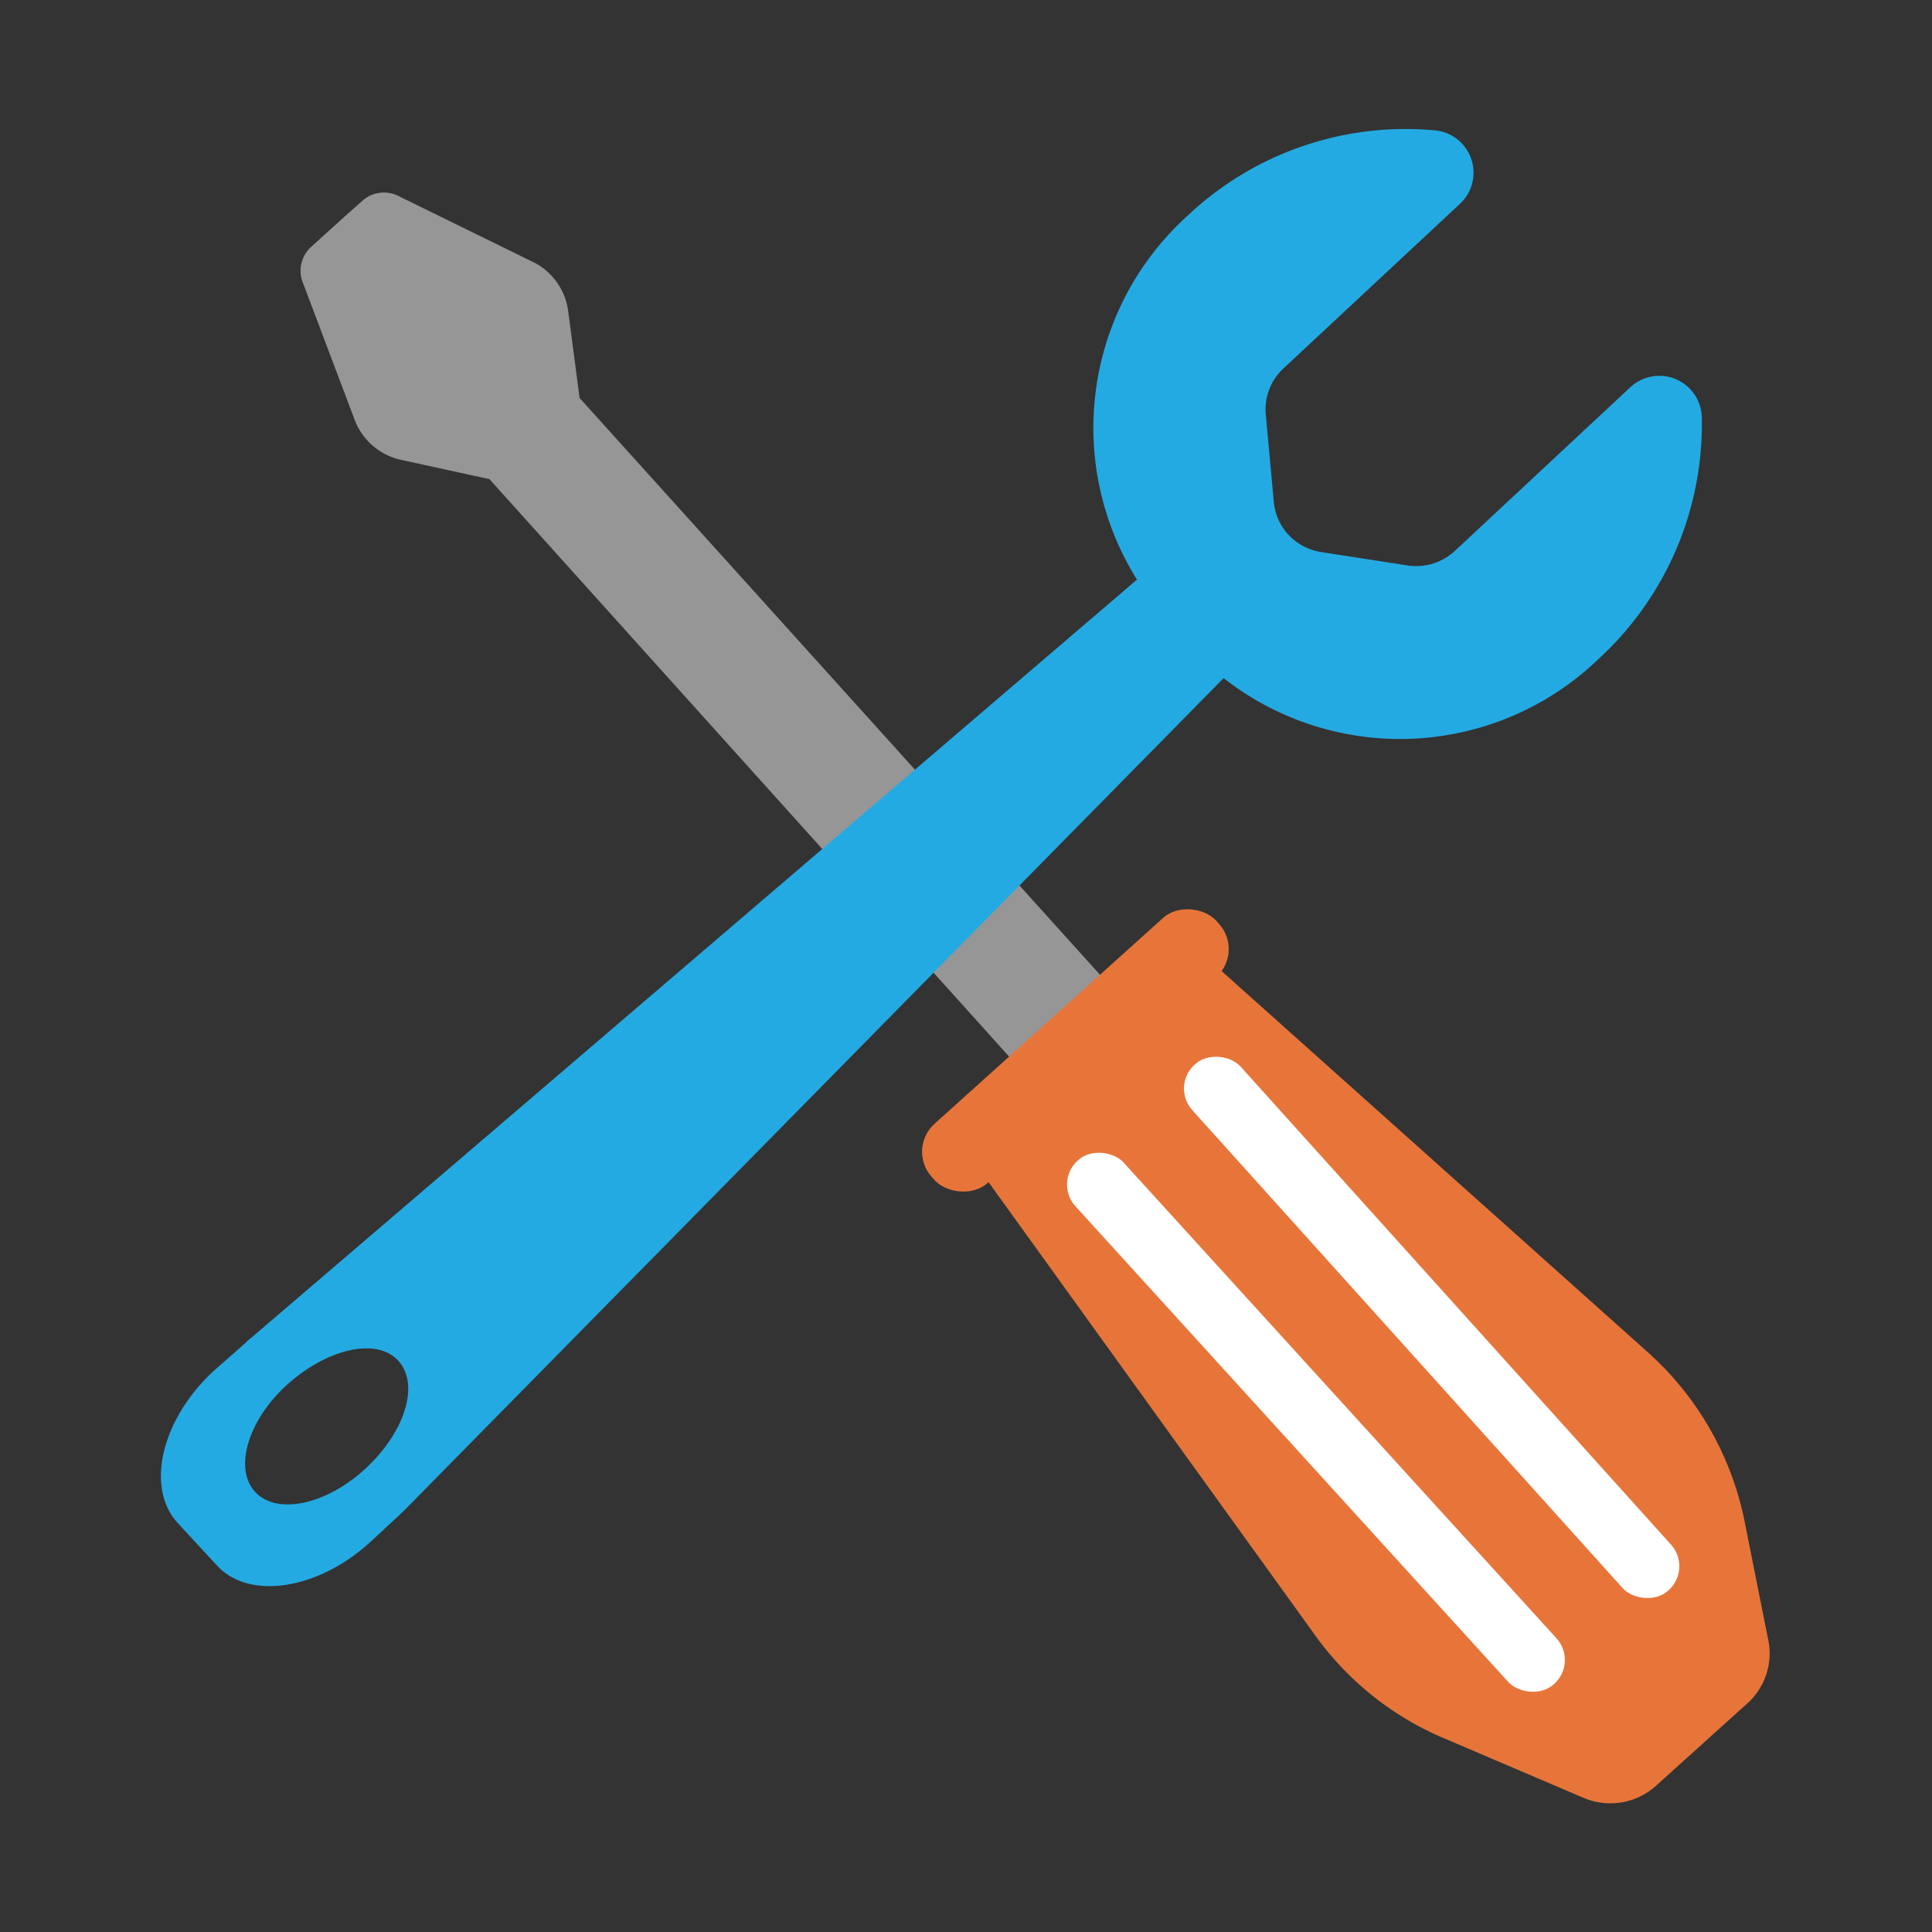 <?xml version="1.0" encoding="UTF-8"?>
<svg xmlns="http://www.w3.org/2000/svg" id="Layer_1" data-name="Layer 1" viewBox="0 0 60 60">
  <rect x="0" y="0" width="60" height="60" fill="#333333" stroke="none"/>
  <defs>
    <style>.cls-2{fill:#e7753a}.cls-3{fill:#fff}</style>
  </defs>
  <path d="M16.48 8.1l-4.08-2a1 1 0 00-1.14.13l-.44.39-.71.64-.45.41a1 1 0 00-.25 1.12L11 13a2 2 0 001.45 1.28l2.75.6L33 34.66l1-.9.71-.65 1.11-1L18 12.36l-.36-2.74a2 2 0 00-1.16-1.52z" fill="#969696"></path>
  <path class="cls-2" d="M51.18 42l-14-12.52-7.08 6.4 10.76 14.93a9.46 9.46 0 004 3.18l4.31 1.84a2.12 2.12 0 002.2-.32l2.94-2.65a2.09 2.09 0 00.59-2l-.72-3.61a9.57 9.57 0 00-3-5.25z"></path>
  <rect class="cls-2" x="27.45" y="31.39" width="11.89" height="2.47" rx="1.17" transform="rotate(-42.01 33.392 32.62)"></rect>
  <rect class="cls-3" x="39.95" y="33.38" width="2.02" height="21.98" rx="1" transform="rotate(-42.3 40.655 44.389)"></rect>
  <rect class="cls-3" x="43.45" y="30.23" width="2.02" height="21.98" rx="1" transform="rotate(-42 44.465 41.22)"></rect>
  <path d="M50.66 12l-5.49 5.12a1.77 1.77 0 01-1.46.44L41 17.14a1.74 1.74 0 01-1.44-1.54l-.25-2.73a1.73 1.73 0 01.54-1.42l5.49-5.12a1.32 1.32 0 00-.76-2.28 9.86 9.86 0 00-7.7 2.65A8.88 8.88 0 0035.31 18L7.81 41.54a1.54 1.54 0 00-.19.17l-1 .88C5 44.1 4.51 46.22 5.53 47.31l1.21 1.31c1 1.09 3.17.75 4.79-.76l.95-.88.18-.18L38 21.06a8.89 8.89 0 0011.66-.61 9.89 9.89 0 003.19-7.51 1.32 1.32 0 00-2.19-.94zM11.37 45.59c-1.22 1.14-2.76 1.47-3.44.75S7.7 44.1 8.92 43s2.76-1.48 3.44-.75.23 2.2-.99 3.34z" fill="#24aae2"></path>
</svg>
